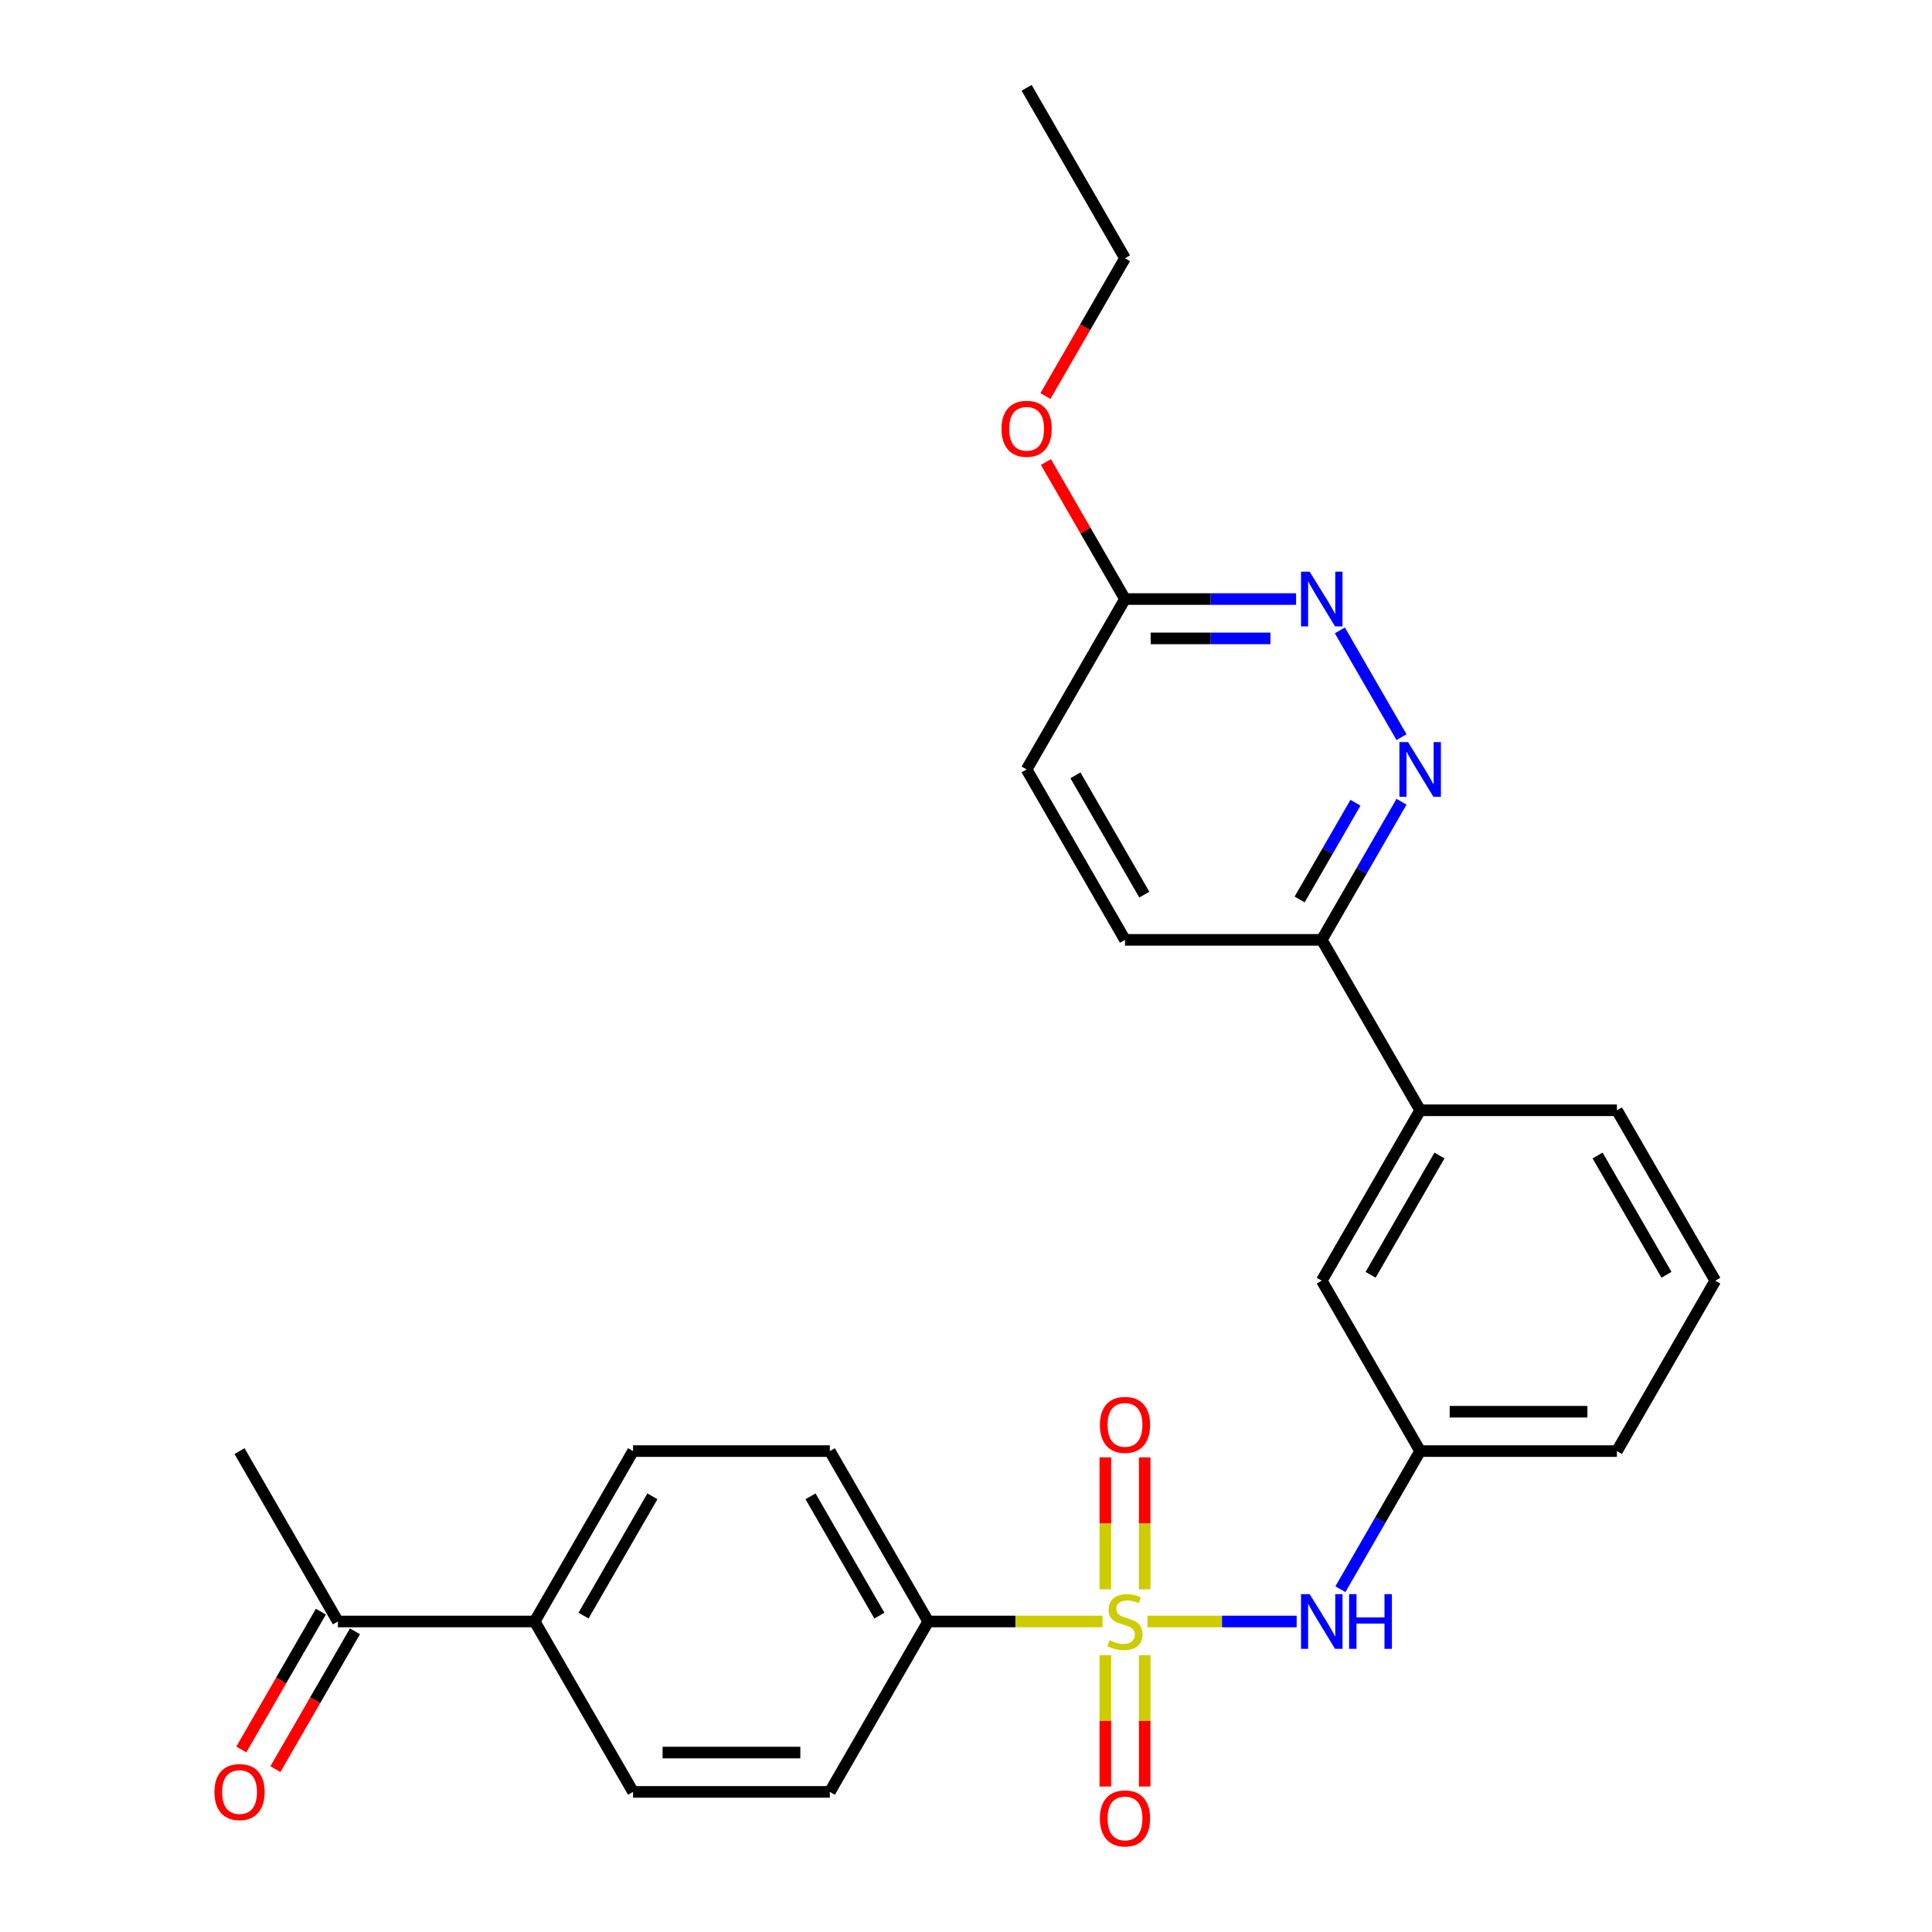 <?xml version='1.0' encoding='iso-8859-1'?>
<svg version='1.1' baseProfile='full'
              xmlns='http://www.w3.org/2000/svg'
                      xmlns:rdkit='http://www.rdkit.org/xml'
                      xmlns:xlink='http://www.w3.org/1999/xlink'
                  xml:space='preserve'
width='1000px' height='1000px' viewBox='0 0 1000 1000'>
<!-- END OF HEADER -->
<rect style='opacity:1.0;fill:#FFFFFF;stroke:none' width='1000' height='1000' x='0' y='0'> </rect>
<path class='bond-0' d='M 593.92,839.282 L 632.533,839.282' style='fill:none;fill-rule:evenodd;stroke:#CCCC00;stroke-width:6px;stroke-linecap:butt;stroke-linejoin:miter;stroke-opacity:1' />
<path class='bond-0' d='M 632.533,839.282 L 671.146,839.282' style='fill:none;fill-rule:evenodd;stroke:#0000FF;stroke-width:6px;stroke-linecap:butt;stroke-linejoin:miter;stroke-opacity:1' />
<path class='bond-3' d='M 570.668,839.282 L 525.557,839.282' style='fill:none;fill-rule:evenodd;stroke:#CCCC00;stroke-width:6px;stroke-linecap:butt;stroke-linejoin:miter;stroke-opacity:1' />
<path class='bond-3' d='M 525.557,839.282 L 480.446,839.282' style='fill:none;fill-rule:evenodd;stroke:#000000;stroke-width:6px;stroke-linecap:butt;stroke-linejoin:miter;stroke-opacity:1' />
<path class='bond-4' d='M 592.479,822.616 L 592.479,788.47' style='fill:none;fill-rule:evenodd;stroke:#CCCC00;stroke-width:6px;stroke-linecap:butt;stroke-linejoin:miter;stroke-opacity:1' />
<path class='bond-4' d='M 592.479,788.47 L 592.479,754.323' style='fill:none;fill-rule:evenodd;stroke:#FF0000;stroke-width:6px;stroke-linecap:butt;stroke-linejoin:miter;stroke-opacity:1' />
<path class='bond-4' d='M 572.109,822.616 L 572.109,788.47' style='fill:none;fill-rule:evenodd;stroke:#CCCC00;stroke-width:6px;stroke-linecap:butt;stroke-linejoin:miter;stroke-opacity:1' />
<path class='bond-4' d='M 572.109,788.47 L 572.109,754.323' style='fill:none;fill-rule:evenodd;stroke:#FF0000;stroke-width:6px;stroke-linecap:butt;stroke-linejoin:miter;stroke-opacity:1' />
<path class='bond-5' d='M 572.109,856.708 L 572.109,890.704' style='fill:none;fill-rule:evenodd;stroke:#CCCC00;stroke-width:6px;stroke-linecap:butt;stroke-linejoin:miter;stroke-opacity:1' />
<path class='bond-5' d='M 572.109,890.704 L 572.109,924.7' style='fill:none;fill-rule:evenodd;stroke:#FF0000;stroke-width:6px;stroke-linecap:butt;stroke-linejoin:miter;stroke-opacity:1' />
<path class='bond-5' d='M 592.479,856.708 L 592.479,890.704' style='fill:none;fill-rule:evenodd;stroke:#CCCC00;stroke-width:6px;stroke-linecap:butt;stroke-linejoin:miter;stroke-opacity:1' />
<path class='bond-5' d='M 592.479,890.704 L 592.479,924.7' style='fill:none;fill-rule:evenodd;stroke:#FF0000;stroke-width:6px;stroke-linecap:butt;stroke-linejoin:miter;stroke-opacity:1' />
<path class='bond-9' d='M 693.787,822.576 L 714.427,786.827' style='fill:none;fill-rule:evenodd;stroke:#0000FF;stroke-width:6px;stroke-linecap:butt;stroke-linejoin:miter;stroke-opacity:1' />
<path class='bond-9' d='M 714.427,786.827 L 735.066,751.079' style='fill:none;fill-rule:evenodd;stroke:#000000;stroke-width:6px;stroke-linecap:butt;stroke-linejoin:miter;stroke-opacity:1' />
<path class='bond-1' d='M 725.421,414.973 L 704.781,450.721' style='fill:none;fill-rule:evenodd;stroke:#0000FF;stroke-width:6px;stroke-linecap:butt;stroke-linejoin:miter;stroke-opacity:1' />
<path class='bond-1' d='M 704.781,450.721 L 684.142,486.47' style='fill:none;fill-rule:evenodd;stroke:#000000;stroke-width:6px;stroke-linecap:butt;stroke-linejoin:miter;stroke-opacity:1' />
<path class='bond-1' d='M 701.588,415.513 L 687.141,440.537' style='fill:none;fill-rule:evenodd;stroke:#0000FF;stroke-width:6px;stroke-linecap:butt;stroke-linejoin:miter;stroke-opacity:1' />
<path class='bond-1' d='M 687.141,440.537 L 672.693,465.56' style='fill:none;fill-rule:evenodd;stroke:#000000;stroke-width:6px;stroke-linecap:butt;stroke-linejoin:miter;stroke-opacity:1' />
<path class='bond-2' d='M 725.421,381.561 L 693.509,326.288' style='fill:none;fill-rule:evenodd;stroke:#0000FF;stroke-width:6px;stroke-linecap:butt;stroke-linejoin:miter;stroke-opacity:1' />
<path class='bond-29' d='M 670.856,310.064 L 626.575,310.064' style='fill:none;fill-rule:evenodd;stroke:#0000FF;stroke-width:6px;stroke-linecap:butt;stroke-linejoin:miter;stroke-opacity:1' />
<path class='bond-29' d='M 626.575,310.064 L 582.294,310.064' style='fill:none;fill-rule:evenodd;stroke:#000000;stroke-width:6px;stroke-linecap:butt;stroke-linejoin:miter;stroke-opacity:1' />
<path class='bond-29' d='M 657.572,330.433 L 626.575,330.433' style='fill:none;fill-rule:evenodd;stroke:#0000FF;stroke-width:6px;stroke-linecap:butt;stroke-linejoin:miter;stroke-opacity:1' />
<path class='bond-29' d='M 626.575,330.433 L 595.578,330.433' style='fill:none;fill-rule:evenodd;stroke:#000000;stroke-width:6px;stroke-linecap:butt;stroke-linejoin:miter;stroke-opacity:1' />
<path class='bond-13' d='M 480.446,839.282 L 429.522,927.485' style='fill:none;fill-rule:evenodd;stroke:#000000;stroke-width:6px;stroke-linecap:butt;stroke-linejoin:miter;stroke-opacity:1' />
<path class='bond-14' d='M 480.446,839.282 L 429.522,751.079' style='fill:none;fill-rule:evenodd;stroke:#000000;stroke-width:6px;stroke-linecap:butt;stroke-linejoin:miter;stroke-opacity:1' />
<path class='bond-14' d='M 455.167,836.236 L 419.52,774.494' style='fill:none;fill-rule:evenodd;stroke:#000000;stroke-width:6px;stroke-linecap:butt;stroke-linejoin:miter;stroke-opacity:1' />
<path class='bond-6' d='M 684.142,486.47 L 735.066,574.673' style='fill:none;fill-rule:evenodd;stroke:#000000;stroke-width:6px;stroke-linecap:butt;stroke-linejoin:miter;stroke-opacity:1' />
<path class='bond-18' d='M 684.142,486.47 L 582.294,486.47' style='fill:none;fill-rule:evenodd;stroke:#000000;stroke-width:6px;stroke-linecap:butt;stroke-linejoin:miter;stroke-opacity:1' />
<path class='bond-7' d='M 735.066,574.673 L 684.142,662.876' style='fill:none;fill-rule:evenodd;stroke:#000000;stroke-width:6px;stroke-linecap:butt;stroke-linejoin:miter;stroke-opacity:1' />
<path class='bond-7' d='M 745.068,598.088 L 709.421,659.83' style='fill:none;fill-rule:evenodd;stroke:#000000;stroke-width:6px;stroke-linecap:butt;stroke-linejoin:miter;stroke-opacity:1' />
<path class='bond-28' d='M 735.066,574.673 L 836.914,574.673' style='fill:none;fill-rule:evenodd;stroke:#000000;stroke-width:6px;stroke-linecap:butt;stroke-linejoin:miter;stroke-opacity:1' />
<path class='bond-8' d='M 582.294,310.064 L 531.37,398.267' style='fill:none;fill-rule:evenodd;stroke:#000000;stroke-width:6px;stroke-linecap:butt;stroke-linejoin:miter;stroke-opacity:1' />
<path class='bond-20' d='M 582.294,310.064 L 561.828,274.615' style='fill:none;fill-rule:evenodd;stroke:#000000;stroke-width:6px;stroke-linecap:butt;stroke-linejoin:miter;stroke-opacity:1' />
<path class='bond-20' d='M 561.828,274.615 L 541.362,239.167' style='fill:none;fill-rule:evenodd;stroke:#FF0000;stroke-width:6px;stroke-linecap:butt;stroke-linejoin:miter;stroke-opacity:1' />
<path class='bond-12' d='M 735.066,751.079 L 684.142,662.876' style='fill:none;fill-rule:evenodd;stroke:#000000;stroke-width:6px;stroke-linecap:butt;stroke-linejoin:miter;stroke-opacity:1' />
<path class='bond-23' d='M 735.066,751.079 L 836.914,751.079' style='fill:none;fill-rule:evenodd;stroke:#000000;stroke-width:6px;stroke-linecap:butt;stroke-linejoin:miter;stroke-opacity:1' />
<path class='bond-23' d='M 750.343,730.709 L 821.637,730.709' style='fill:none;fill-rule:evenodd;stroke:#000000;stroke-width:6px;stroke-linecap:butt;stroke-linejoin:miter;stroke-opacity:1' />
<path class='bond-10' d='M 276.75,839.282 L 327.674,751.079' style='fill:none;fill-rule:evenodd;stroke:#000000;stroke-width:6px;stroke-linecap:butt;stroke-linejoin:miter;stroke-opacity:1' />
<path class='bond-10' d='M 302.029,836.236 L 337.676,774.494' style='fill:none;fill-rule:evenodd;stroke:#000000;stroke-width:6px;stroke-linecap:butt;stroke-linejoin:miter;stroke-opacity:1' />
<path class='bond-11' d='M 276.75,839.282 L 174.901,839.282' style='fill:none;fill-rule:evenodd;stroke:#000000;stroke-width:6px;stroke-linecap:butt;stroke-linejoin:miter;stroke-opacity:1' />
<path class='bond-27' d='M 276.75,839.282 L 327.674,927.485' style='fill:none;fill-rule:evenodd;stroke:#000000;stroke-width:6px;stroke-linecap:butt;stroke-linejoin:miter;stroke-opacity:1' />
<path class='bond-15' d='M 166.081,834.19 L 145.488,869.858' style='fill:none;fill-rule:evenodd;stroke:#000000;stroke-width:6px;stroke-linecap:butt;stroke-linejoin:miter;stroke-opacity:1' />
<path class='bond-15' d='M 145.488,869.858 L 124.895,905.526' style='fill:none;fill-rule:evenodd;stroke:#FF0000;stroke-width:6px;stroke-linecap:butt;stroke-linejoin:miter;stroke-opacity:1' />
<path class='bond-15' d='M 183.722,844.374 L 163.129,880.043' style='fill:none;fill-rule:evenodd;stroke:#000000;stroke-width:6px;stroke-linecap:butt;stroke-linejoin:miter;stroke-opacity:1' />
<path class='bond-15' d='M 163.129,880.043 L 142.535,915.711' style='fill:none;fill-rule:evenodd;stroke:#FF0000;stroke-width:6px;stroke-linecap:butt;stroke-linejoin:miter;stroke-opacity:1' />
<path class='bond-24' d='M 174.901,839.282 L 123.977,751.079' style='fill:none;fill-rule:evenodd;stroke:#000000;stroke-width:6px;stroke-linecap:butt;stroke-linejoin:miter;stroke-opacity:1' />
<path class='bond-16' d='M 429.522,927.485 L 327.674,927.485' style='fill:none;fill-rule:evenodd;stroke:#000000;stroke-width:6px;stroke-linecap:butt;stroke-linejoin:miter;stroke-opacity:1' />
<path class='bond-16' d='M 414.245,907.115 L 342.951,907.115' style='fill:none;fill-rule:evenodd;stroke:#000000;stroke-width:6px;stroke-linecap:butt;stroke-linejoin:miter;stroke-opacity:1' />
<path class='bond-17' d='M 429.522,751.079 L 327.674,751.079' style='fill:none;fill-rule:evenodd;stroke:#000000;stroke-width:6px;stroke-linecap:butt;stroke-linejoin:miter;stroke-opacity:1' />
<path class='bond-19' d='M 582.294,486.47 L 531.37,398.267' style='fill:none;fill-rule:evenodd;stroke:#000000;stroke-width:6px;stroke-linecap:butt;stroke-linejoin:miter;stroke-opacity:1' />
<path class='bond-19' d='M 592.296,463.055 L 556.649,401.312' style='fill:none;fill-rule:evenodd;stroke:#000000;stroke-width:6px;stroke-linecap:butt;stroke-linejoin:miter;stroke-opacity:1' />
<path class='bond-25' d='M 541.108,204.994 L 561.701,169.326' style='fill:none;fill-rule:evenodd;stroke:#FF0000;stroke-width:6px;stroke-linecap:butt;stroke-linejoin:miter;stroke-opacity:1' />
<path class='bond-25' d='M 561.701,169.326 L 582.294,133.658' style='fill:none;fill-rule:evenodd;stroke:#000000;stroke-width:6px;stroke-linecap:butt;stroke-linejoin:miter;stroke-opacity:1' />
<path class='bond-21' d='M 836.914,574.673 L 887.838,662.876' style='fill:none;fill-rule:evenodd;stroke:#000000;stroke-width:6px;stroke-linecap:butt;stroke-linejoin:miter;stroke-opacity:1' />
<path class='bond-21' d='M 826.912,598.088 L 862.559,659.83' style='fill:none;fill-rule:evenodd;stroke:#000000;stroke-width:6px;stroke-linecap:butt;stroke-linejoin:miter;stroke-opacity:1' />
<path class='bond-22' d='M 887.838,662.876 L 836.914,751.079' style='fill:none;fill-rule:evenodd;stroke:#000000;stroke-width:6px;stroke-linecap:butt;stroke-linejoin:miter;stroke-opacity:1' />
<path class='bond-26' d='M 582.294,133.658 L 531.37,45.455' style='fill:none;fill-rule:evenodd;stroke:#000000;stroke-width:6px;stroke-linecap:butt;stroke-linejoin:miter;stroke-opacity:1' />
<path  class='atom-0' d='M 574.294 849.002
Q 574.614 849.122, 575.934 849.682
Q 577.254 850.242, 578.694 850.602
Q 580.174 850.922, 581.614 850.922
Q 584.294 850.922, 585.854 849.642
Q 587.414 848.322, 587.414 846.042
Q 587.414 844.482, 586.614 843.522
Q 585.854 842.562, 584.654 842.042
Q 583.454 841.522, 581.454 840.922
Q 578.934 840.162, 577.414 839.442
Q 575.934 838.722, 574.854 837.202
Q 573.814 835.682, 573.814 833.122
Q 573.814 829.562, 576.214 827.362
Q 578.654 825.162, 583.454 825.162
Q 586.734 825.162, 590.454 826.722
L 589.534 829.802
Q 586.134 828.402, 583.574 828.402
Q 580.814 828.402, 579.294 829.562
Q 577.774 830.682, 577.814 832.642
Q 577.814 834.162, 578.574 835.082
Q 579.374 836.002, 580.494 836.522
Q 581.654 837.042, 583.574 837.642
Q 586.134 838.442, 587.654 839.242
Q 589.174 840.042, 590.254 841.682
Q 591.374 843.282, 591.374 846.042
Q 591.374 849.962, 588.734 852.082
Q 586.134 854.162, 581.774 854.162
Q 579.254 854.162, 577.334 853.602
Q 575.454 853.082, 573.214 852.162
L 574.294 849.002
' fill='#CCCC00'/>
<path  class='atom-1' d='M 677.882 825.122
L 687.162 840.122
Q 688.082 841.602, 689.562 844.282
Q 691.042 846.962, 691.122 847.122
L 691.122 825.122
L 694.882 825.122
L 694.882 853.442
L 691.002 853.442
L 681.042 837.042
Q 679.882 835.122, 678.642 832.922
Q 677.442 830.722, 677.082 830.042
L 677.082 853.442
L 673.402 853.442
L 673.402 825.122
L 677.882 825.122
' fill='#0000FF'/>
<path  class='atom-1' d='M 698.282 825.122
L 702.122 825.122
L 702.122 837.162
L 716.602 837.162
L 716.602 825.122
L 720.442 825.122
L 720.442 853.442
L 716.602 853.442
L 716.602 840.362
L 702.122 840.362
L 702.122 853.442
L 698.282 853.442
L 698.282 825.122
' fill='#0000FF'/>
<path  class='atom-2' d='M 728.806 384.107
L 738.086 399.107
Q 739.006 400.587, 740.486 403.267
Q 741.966 405.947, 742.046 406.107
L 742.046 384.107
L 745.806 384.107
L 745.806 412.427
L 741.926 412.427
L 731.966 396.027
Q 730.806 394.107, 729.566 391.907
Q 728.366 389.707, 728.006 389.027
L 728.006 412.427
L 724.326 412.427
L 724.326 384.107
L 728.806 384.107
' fill='#0000FF'/>
<path  class='atom-3' d='M 677.882 295.904
L 687.162 310.904
Q 688.082 312.384, 689.562 315.064
Q 691.042 317.744, 691.122 317.904
L 691.122 295.904
L 694.882 295.904
L 694.882 324.224
L 691.002 324.224
L 681.042 307.824
Q 679.882 305.904, 678.642 303.704
Q 677.442 301.504, 677.082 300.824
L 677.082 324.224
L 673.402 324.224
L 673.402 295.904
L 677.882 295.904
' fill='#0000FF'/>
<path  class='atom-5' d='M 569.294 737.514
Q 569.294 730.714, 572.654 726.914
Q 576.014 723.114, 582.294 723.114
Q 588.574 723.114, 591.934 726.914
Q 595.294 730.714, 595.294 737.514
Q 595.294 744.394, 591.894 748.314
Q 588.494 752.194, 582.294 752.194
Q 576.054 752.194, 572.654 748.314
Q 569.294 744.434, 569.294 737.514
M 582.294 748.994
Q 586.614 748.994, 588.934 746.114
Q 591.294 743.194, 591.294 737.514
Q 591.294 731.954, 588.934 729.154
Q 586.614 726.314, 582.294 726.314
Q 577.974 726.314, 575.614 729.114
Q 573.294 731.914, 573.294 737.514
Q 573.294 743.234, 575.614 746.114
Q 577.974 748.994, 582.294 748.994
' fill='#FF0000'/>
<path  class='atom-6' d='M 569.294 941.21
Q 569.294 934.41, 572.654 930.61
Q 576.014 926.81, 582.294 926.81
Q 588.574 926.81, 591.934 930.61
Q 595.294 934.41, 595.294 941.21
Q 595.294 948.09, 591.894 952.01
Q 588.494 955.89, 582.294 955.89
Q 576.054 955.89, 572.654 952.01
Q 569.294 948.13, 569.294 941.21
M 582.294 952.69
Q 586.614 952.69, 588.934 949.81
Q 591.294 946.89, 591.294 941.21
Q 591.294 935.65, 588.934 932.85
Q 586.614 930.01, 582.294 930.01
Q 577.974 930.01, 575.614 932.81
Q 573.294 935.61, 573.294 941.21
Q 573.294 946.93, 575.614 949.81
Q 577.974 952.69, 582.294 952.69
' fill='#FF0000'/>
<path  class='atom-16' d='M 110.977 927.565
Q 110.977 920.765, 114.337 916.965
Q 117.697 913.165, 123.977 913.165
Q 130.257 913.165, 133.617 916.965
Q 136.977 920.765, 136.977 927.565
Q 136.977 934.445, 133.577 938.365
Q 130.177 942.245, 123.977 942.245
Q 117.737 942.245, 114.337 938.365
Q 110.977 934.485, 110.977 927.565
M 123.977 939.045
Q 128.297 939.045, 130.617 936.165
Q 132.977 933.245, 132.977 927.565
Q 132.977 922.005, 130.617 919.205
Q 128.297 916.365, 123.977 916.365
Q 119.657 916.365, 117.297 919.165
Q 114.977 921.965, 114.977 927.565
Q 114.977 933.285, 117.297 936.165
Q 119.657 939.045, 123.977 939.045
' fill='#FF0000'/>
<path  class='atom-21' d='M 518.37 221.941
Q 518.37 215.141, 521.73 211.341
Q 525.09 207.541, 531.37 207.541
Q 537.65 207.541, 541.01 211.341
Q 544.37 215.141, 544.37 221.941
Q 544.37 228.821, 540.97 232.741
Q 537.57 236.621, 531.37 236.621
Q 525.13 236.621, 521.73 232.741
Q 518.37 228.861, 518.37 221.941
M 531.37 233.421
Q 535.69 233.421, 538.01 230.541
Q 540.37 227.621, 540.37 221.941
Q 540.37 216.381, 538.01 213.581
Q 535.69 210.741, 531.37 210.741
Q 527.05 210.741, 524.69 213.541
Q 522.37 216.341, 522.37 221.941
Q 522.37 227.661, 524.69 230.541
Q 527.05 233.421, 531.37 233.421
' fill='#FF0000'/>
</svg>
